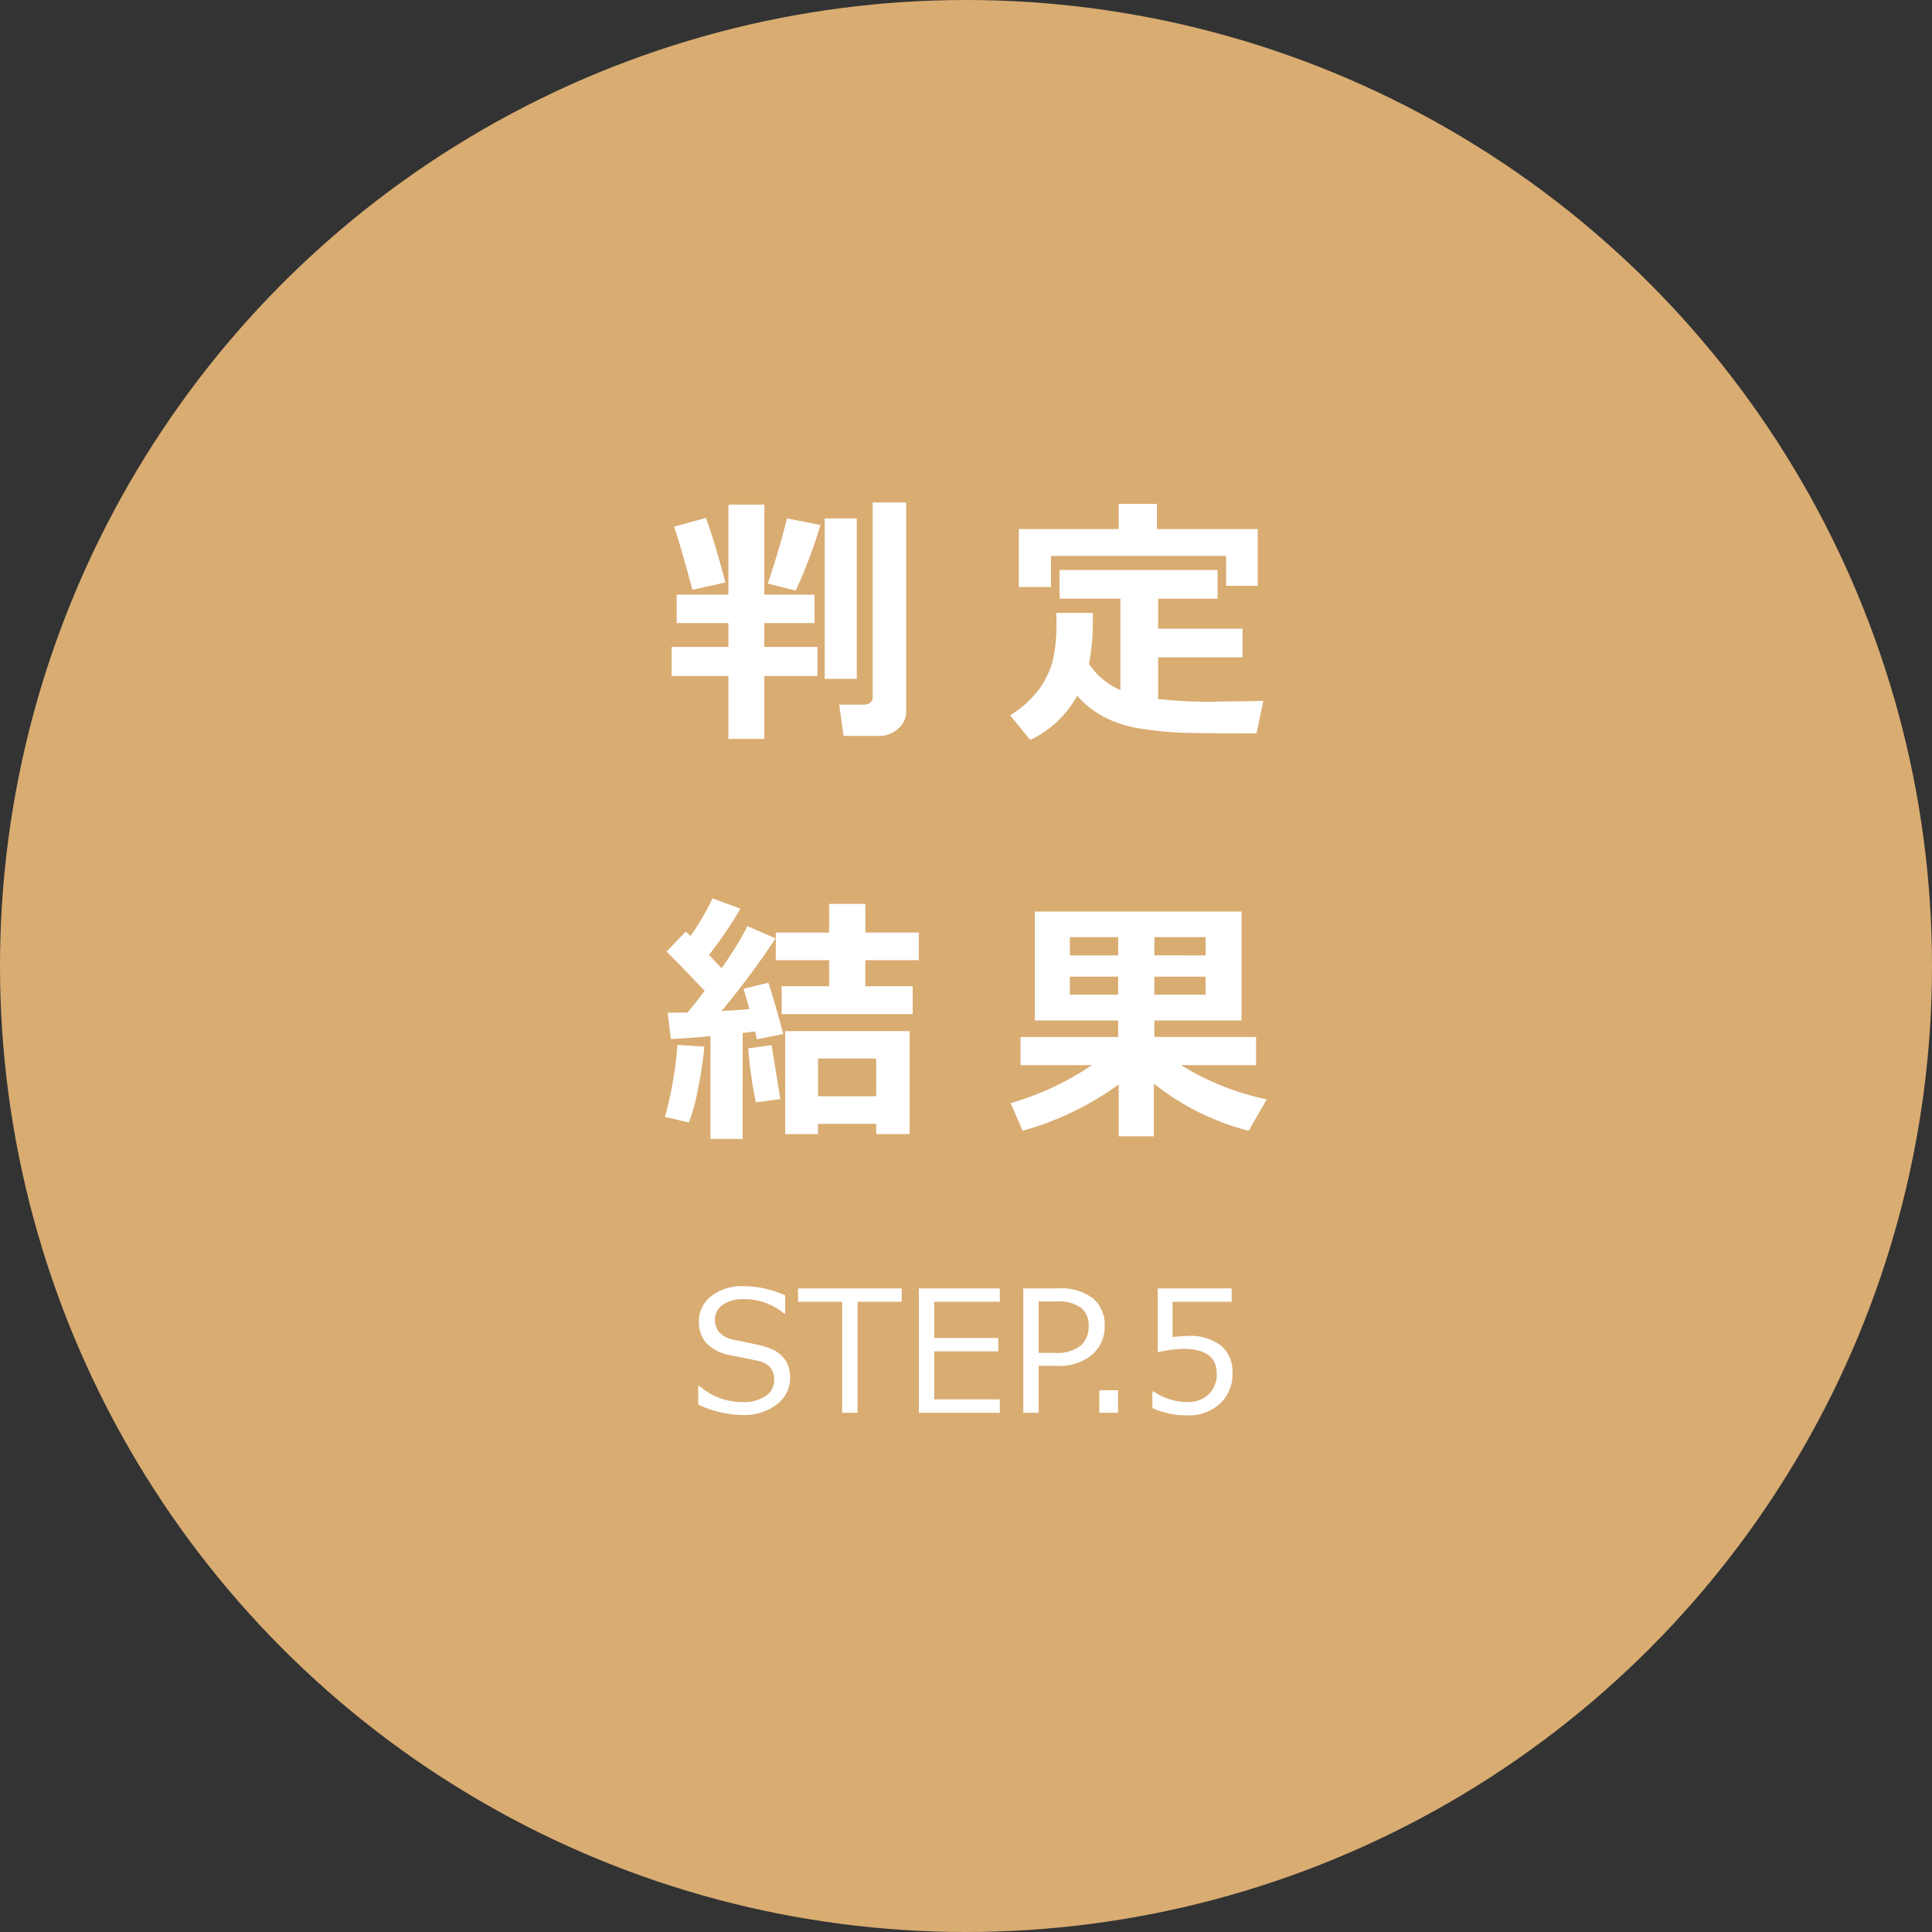 <svg xmlns="http://www.w3.org/2000/svg" viewBox="0 0 160 160"><rect x="0" y="0" width="160" height="160" fill="#333333" stroke="none"/><defs><style>.a{fill:#d9ac72;}.b{fill:#fff;}</style></defs><g transform="translate(-1020 -2927)"><circle class="a" cx="80" cy="80" r="80" transform="translate(1020 2927)"/><g transform="translate(789 933)"><path class="b" d="M-4.954-1.1A1.858,1.858,0,0,1-5.626.354,2.266,2.266,0,0,1-7.167.945h-2.976L-10.5-1.644H-8.51q.784,0,.784-.666V-18.391h2.771ZM-12.3-4.018H-16.7v5.21h-2.976v-5.21h-4.705V-6.424h4.705V-8.4h-4.286v-2.353h4.286v-7.455H-16.7v7.455h4.157V-8.4H-16.7v1.977H-12.3Zm-7.627-7.745-2.729.612q-.935-3.534-1.525-5.231l2.643-.73Q-20.756-14.953-19.929-11.763ZM-9.047-3.781H-11.7V-17.069h2.653Zm-3.008-12.74a39.766,39.766,0,0,1-2.052,5.436l-2.31-.591q.9-2.61,1.59-5.393Zm36.216,5.038H21.54v-2.481H7.038v2.578H4.374v-4.8h8.271v-2.084h3.169v2.084h8.347ZM10.5-9.238v.215a19.314,19.314,0,0,1-.312,4,5.88,5.88,0,0,0,2.6,2.17V-10.42H7.747V-12.8H20.831v2.385h-4.92v2.481H22.9v2.374H15.911v3.448a35.938,35.938,0,0,0,4.351.226l.623-.011.623-.011.623-.011h.623l.623-.011L24-1.944l.623-.011L24.065.73H22.41q-2.836,0-4.34-.043A30.12,30.12,0,0,1,14.692.376,9.883,9.883,0,0,1,11.48-.6,7.825,7.825,0,0,1,9.2-2.385,8.555,8.555,0,0,1,5.32,1.278L3.654-.763a8.391,8.391,0,0,0,2.358-2.1A7.434,7.434,0,0,0,7.151-5.151a13.076,13.076,0,0,0,.338-3.411q0-.322-.011-.677Zm-29,43.56h-2.664V25.813q-2.224.193-3.276.236l-.269-2.181q.892,0,1.654-.021.591-.709,1.407-1.783-1.246-1.354-3.147-3.255l1.59-1.665q.2.193.387.376a20.576,20.576,0,0,0,1.826-3.126l2.31.859a33.768,33.768,0,0,1-2.6,3.824l1.031,1.1A25.75,25.75,0,0,0-18.1,16.7l2.331,1.01a65.955,65.955,0,0,1-4.479,6.016q1.01-.054,2.31-.15-.376-1.4-.494-1.687l2.063-.5q.516,1.525,1.235,4.243l-2.181.44q-.032-.172-.15-.655-.4.054-1.031.129ZM-4.417,23.987h-10.85v-2.31h3.932V19.519H-15.75V17.23h4.415V14.856h3V17.23h4.426v2.288H-8.338v2.159h3.921Zm-3.019,9.088h-4.823v.849h-2.718V25.395H-4.664v8.529H-7.436Zm-4.823-2.288h4.823V27.661h-4.823Zm-9.41-4.114A32.611,32.611,0,0,1-22.2,30.2a15.9,15.9,0,0,1-.752,2.761l-1.977-.462a31.078,31.078,0,0,0,1.031-5.962Zm6.295,4.351-2.03.269a36.077,36.077,0,0,1-.634-4.469l1.934-.269Zm28.02-1.214a24.843,24.843,0,0,1-7.96,3.835L3.7,31.356a23.946,23.946,0,0,0,6.735-3.147H4.514V25.878H12.6V24.514H5.7V15.49H22.819v9.023H15.6v1.364h8.422v2.331H17.813a21.915,21.915,0,0,0,7.09,2.836l-1.493,2.6a20.814,20.814,0,0,1-7.853-3.91v4.372H12.646Zm-.043-12.2h-4v1.515h4Zm7.24,1.515V17.606H15.6v1.515ZM12.6,20.883h-4v1.493h4Zm7.24,1.493V20.883H15.6v1.493Z" transform="translate(311 2054)"/><path class="b" d="M-18.532.185a8.852,8.852,0,0,1-3.644-.861V-2.229h.089a5.351,5.351,0,0,0,3.568,1.34,3.262,3.262,0,0,0,1.931-.5,1.567,1.567,0,0,0,.7-1.336,1.555,1.555,0,0,0-.3-1.008,1.99,1.99,0,0,0-1.036-.571l-2.3-.465a3.589,3.589,0,0,1-1.938-.967,2.55,2.55,0,0,1-.66-1.822,2.583,2.583,0,0,1,1.025-2.1,4.125,4.125,0,0,1,2.673-.827,8.486,8.486,0,0,1,3.445.759v1.5h-.1a5.075,5.075,0,0,0-3.35-1.183,2.871,2.871,0,0,0-1.719.472A1.458,1.458,0,0,0-20.788-7.7q0,1.278,1.49,1.647.861.157,1.917.393a5.965,5.965,0,0,1,1.511.492,2.745,2.745,0,0,1,.738.584,2.2,2.2,0,0,1,.424.745,2.884,2.884,0,0,1,.14.923A2.744,2.744,0,0,1-15.654-.7,4.429,4.429,0,0,1-18.532.185ZM-10.254,0V-9.194h-3.657V-10.3h8.586v1.107H-8.982V0ZM2.8,0H-3.9V-10.3H2.8v1.107H-2.632v3h5.3v1.107h-5.3v3.979H2.8ZM6.016-3.89V0H4.744V-10.3H7.588a4.372,4.372,0,0,1,2.943.837,2.847,2.847,0,0,1,.954,2.252,3.057,3.057,0,0,1-1.042,2.4,4.24,4.24,0,0,1-2.916.926Zm0-5.332v4.259H7.287a3.238,3.238,0,0,0,2.218-.6,2.09,2.09,0,0,0,.653-1.61A1.854,1.854,0,0,0,9.522-8.7a3.2,3.2,0,0,0-2.03-.52ZM12.592,0H11.04V-1.866h1.552Zm2.844-.39V-1.757h.109a5.014,5.014,0,0,0,2.775.868,2.471,2.471,0,0,0,1.774-.632,2.292,2.292,0,0,0,.667-1.747q0-2.023-2.775-2.023a10.876,10.876,0,0,0-2.105.273V-10.3H22v1.107H17.11v2.919q.9-.089,1.217-.089a4.258,4.258,0,0,1,2.789.793,2.838,2.838,0,0,1,.95,2.311,3.286,3.286,0,0,1-1.029,2.5,3.76,3.76,0,0,1-2.69.971A6.848,6.848,0,0,1,15.436-.39Z" transform="translate(311 2111)"/></g></g></svg>